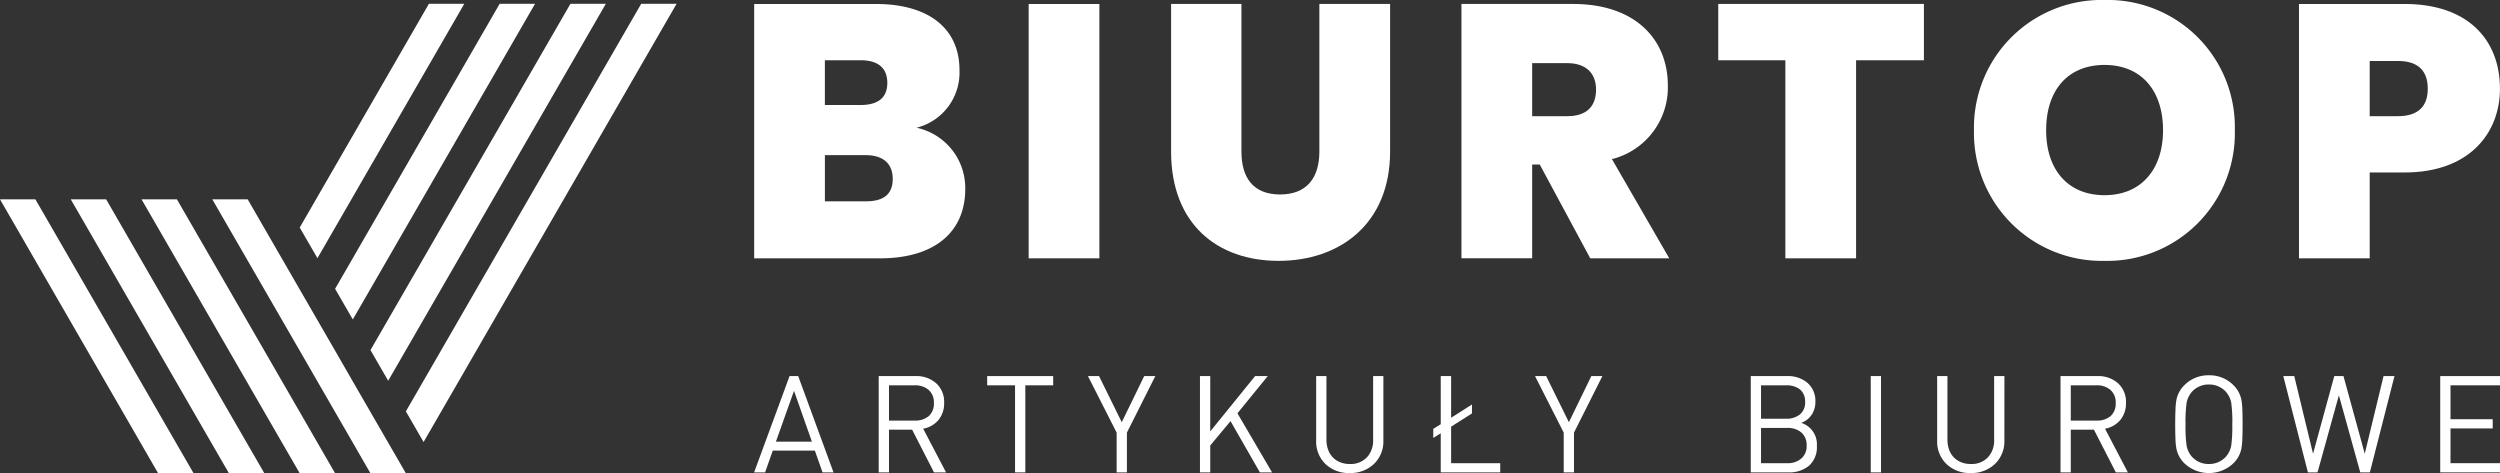 <svg xmlns="http://www.w3.org/2000/svg" width="300.788" height="56.916" viewBox="0 0 300.788 56.916">
  <rect x="0" y="0" width="300.788" height="56.916" fill="#333333" stroke="none"/>
  <g id="Group_6" data-name="Group 6" transform="translate(-77 -237)">
    <path id="path36" d="M25.607,25.959l0-.008-2.129-3.687L6.594-6.973H2.335l19.01,32.927,0,.006H25.6Z" transform="translate(74.665 267.957)" fill="#fff" fill-rule="evenodd"/>
    <path id="path54" d="M27.977,25.959l0-.008-2.129-3.687-2.128-3.687-2.129-3.686L19.461,11.2l-2.13-3.687L8.964-6.973H4.707L15.2,11.2l2.129,3.688,2.13,3.686,2.127,3.687,2.129,3.686-.006.008h4.257Z" transform="translate(89.323 267.957)" fill="#fff" fill-rule="evenodd"/>
    <path id="path72" d="M27.03,22.265,24.9,18.578l-2.129-3.686L20.646,11.2,18.516,7.517,16.389,3.833,14.259.144,10.15-6.973H5.893l6.238,10.8L16.389,11.2l2.128,3.688,2.129,3.686,2.127,3.687L24.9,25.951l0,.008h4.265l0-.006Z" transform="translate(96.651 267.957)" fill="#fff" fill-rule="evenodd"/>
    <path id="path90" d="M22.535,25.959h4.258l0-.008-2.13-3.687L22.53,18.578,20.4,14.892,7.779-6.973H3.521l14.752,25.55,2.13,3.688,2.128,3.687,0,.008Z" transform="translate(81.994 267.957)" fill="#fff" fill-rule="evenodd"/>
    <path id="path108" d="M27.156-10.25H22.9L7.358,16.667l2.131,3.687Z" transform="translate(105.703 247.71)" fill="#fff" fill-rule="evenodd"/>
    <path id="path126" d="M10.081,27.726,32.005-10.25H27.748L7.951,24.039l.024.04Z" transform="translate(109.367 247.71)" fill="#fff" fill-rule="evenodd"/>
    <path id="path144" d="M10.674,35.1,36.857-10.25H32.6L8.544,31.411l.024.04Z" transform="translate(113.031 247.71)" fill="#fff" fill-rule="evenodd"/>
    <path id="path162" d="M41.706-10.25H37.449L9.137,38.787l.024.037,2.107,3.65Z" transform="translate(116.695 247.71)" fill="#fff" fill-rule="evenodd"/>
    <path id="path164" d="M31.643,10.806c0,1.823-1.085,2.691-3.212,2.691H23.482V7.941h4.905C30.471,7.941,31.643,8.939,31.643,10.806ZM30.992-.74c0,1.78-1.129,2.648-3.212,2.648h-4.3V-3.476h4.3C29.863-3.476,30.992-2.564,30.992-.74Zm9.377,12.762a7.418,7.418,0,0,0-5.86-7.38A6.834,6.834,0,0,0,39.674-2.3c0-5.079-3.82-7.944-10.027-7.944H14.974v30.6h15.15c6.555,0,10.245-3.169,10.245-8.334" transform="translate(152.765 247.725)" fill="#fff"/>
    <path id="path166" d="M19.574,20.356h8.508v-30.6H19.574Z" transform="translate(181.189 247.725)" fill="#fff"/>
    <path id="path168" d="M21.961,7.507c0,8.726,5.556,13.153,12.936,13.153,7.336,0,13.413-4.427,13.413-13.153V-10.248H39.8V7.507c0,3.169-1.519,5.166-4.732,5.166s-4.644-2-4.644-5.166V-10.248H21.961Z" transform="translate(195.94 247.725)" fill="#fff"/>
    <path id="path170" d="M43.019.041c0,2.083-1.172,3.212-3.473,3.212H35.335V-3.128h4.211C41.847-3.128,43.019-1.87,43.019.041ZM26.827-10.248v30.6h8.508V9.07h.912l6.077,11.286h9.507l-6.9-11.938A8.885,8.885,0,0,0,51.658-.437c0-5.47-3.82-9.811-11.417-9.811Z" transform="translate(226.008 247.725)" fill="#fff"/>
    <path id="path172" d="M31.131-3.476h8.075V20.356h8.508V-3.476h8.161v-6.772H31.131Z" transform="translate(252.601 247.725)" fill="#fff"/>
    <path id="path174" d="M66.8,5.357A15.291,15.291,0,0,0,51.131-10.314,15.351,15.351,0,0,0,35.417,5.357,15.387,15.387,0,0,0,51.131,21.071,15.351,15.351,0,0,0,66.8,5.357Zm-22.7,0C44.1.539,46.7-2.5,51.131-2.5c4.384,0,7.032,3.039,7.032,7.857,0,4.731-2.648,7.813-7.032,7.813-4.428,0-7.033-3.082-7.033-7.813" transform="translate(279.083 247.314)" fill="#fff"/>
    <path id="path176" d="M49.372,3.253V-3.389h3.386c2.561,0,3.6,1.3,3.6,3.343,0,2-1.042,3.3-3.6,3.3Zm15.671-3.3c0-5.9-3.864-10.2-11.46-10.2H40.864v30.6h8.508V10.025h4.211c7.77,0,11.46-4.732,11.46-10.071" transform="translate(312.739 247.725)" fill="#fff"/>
    <path id="path178" d="M24.525,7.574H23.207l-.927-2.62H17.219l-.927,2.62H14.973L19.236-4.011h1.042Zm-2.6-3.694L19.773-2.238l-2.18,6.119Z" transform="translate(152.759 286.26)" fill="#fff"/>
    <path id="path180" d="M25.164,7.574H23.716L21.08,2.433H18.3V7.574H17.061V-4.011H21.5a3.56,3.56,0,0,1,2.474.862,3.011,3.011,0,0,1,.96,2.36,3.137,3.137,0,0,1-.667,2.042,3.105,3.105,0,0,1-1.855,1.066ZM23.7-.773a1.979,1.979,0,0,0-.635-1.578A2.457,2.457,0,0,0,21.389-2.9H18.3V1.342h3.092A2.492,2.492,0,0,0,23.081.805,1.979,1.979,0,0,0,23.7-.773" transform="translate(165.66 286.26)" fill="#fff"/>
    <path id="path182" d="M26.82-2.9H23.468V7.574H22.231V-2.9H18.879V-4.011H26.82Z" transform="translate(176.894 286.26)" fill="#fff"/>
    <path id="path184" d="M28.672-4.011l-3.417,6.8V7.574H24.018V2.79l-3.45-6.8H21.9l2.734,5.549,2.7-5.549Z" transform="translate(187.33 286.26)" fill="#fff"/>
    <path id="path186" d="M31.118,7.574H29.654L26.122,1.407,23.681,4.336V7.574H22.445V-4.011h1.236V2.644l5.4-6.655H30.6L26.952.464Z" transform="translate(198.929 286.26)" fill="#fff"/>
    <path id="path188" d="M32.48,3.75a3.748,3.748,0,0,1-1.155,2.831,4.089,4.089,0,0,1-2.9,1.074,4.049,4.049,0,0,1-2.9-1.074A3.742,3.742,0,0,1,24.392,3.75V-4.011h1.237V3.652a3.444,3.444,0,0,0,.2,1.188,2.584,2.584,0,0,0,.561.92,2.518,2.518,0,0,0,.887.594,3.045,3.045,0,0,0,1.155.212,2.7,2.7,0,0,0,2.067-.8,2.966,2.966,0,0,0,.748-2.116V-4.011H32.48Z" transform="translate(210.962 286.26)" fill="#fff"/>
    <path id="path190" d="M34.411,7.574h-7.16v-4.7l-.9.553V2.335l.9-.554V-4.011H28.5V1L31.009-.594V.48L28.5,2.075V6.468h5.907Z" transform="translate(223.092 286.26)" fill="#fff"/>
    <path id="path192" d="M36.164-4.011l-3.417,6.8V7.574H31.511V2.79l-3.45-6.8H29.4l2.734,5.549,2.7-5.549Z" transform="translate(233.627 286.26)" fill="#fff"/>
    <path id="path194" d="M39.632,4.369A3,3,0,0,1,38.7,6.761a3.7,3.7,0,0,1-2.514.813H31.676V-4.011h4.36a3.634,3.634,0,0,1,2.424.781,2.875,2.875,0,0,1,.993,2.31A2.751,2.751,0,0,1,39,.642a2.5,2.5,0,0,1-1.253.976A2.7,2.7,0,0,1,39.632,4.369ZM38.217-.9a1.872,1.872,0,0,0-.65-1.53A2.615,2.615,0,0,0,35.939-2.9H32.912v4.02h3.027A2.528,2.528,0,0,0,37.591.6,1.834,1.834,0,0,0,38.217-.9Zm.18,5.239a1.944,1.944,0,0,0-.643-1.57,2.514,2.514,0,0,0-1.684-.545H32.912V6.468h3.157a2.489,2.489,0,0,0,1.684-.554A1.97,1.97,0,0,0,38.4,4.336" transform="translate(255.967 286.26)" fill="#fff"/>
    <path id="path196" d="M34.923,7.574H33.687V-4.011h1.236Z" transform="translate(268.392 286.26)" fill="#fff"/>
    <path id="path198" d="M42.887,3.75a3.748,3.748,0,0,1-1.155,2.831,4.089,4.089,0,0,1-2.9,1.074,4.049,4.049,0,0,1-2.9-1.074A3.742,3.742,0,0,1,34.8,3.75V-4.011h1.237V3.652a3.444,3.444,0,0,0,.2,1.188,2.584,2.584,0,0,0,.561.92,2.518,2.518,0,0,0,.887.594,3.045,3.045,0,0,0,1.155.212,2.7,2.7,0,0,0,2.067-.8,2.966,2.966,0,0,0,.748-2.116V-4.011h1.237Z" transform="translate(275.27 286.26)" fill="#fff"/>
    <path id="path200" d="M44.971,7.574H43.523L40.886,2.433H38.1V7.574H36.867V-4.011h4.442a3.561,3.561,0,0,1,2.474.862,3.012,3.012,0,0,1,.96,2.36,3.136,3.136,0,0,1-.667,2.042,3.1,3.1,0,0,1-1.855,1.066ZM43.506-.773a1.98,1.98,0,0,0-.634-1.578A2.457,2.457,0,0,0,41.2-2.9H38.1V1.342H41.2A2.492,2.492,0,0,0,42.888.805a1.978,1.978,0,0,0,.618-1.579" transform="translate(288.045 286.26)" fill="#fff"/>
    <path id="path202" d="M46.893,1.866q0,1.09-.032,1.806a8,8,0,0,1-.1,1.058,3.393,3.393,0,0,1-.96,1.823,4.288,4.288,0,0,1-5.923,0,3.393,3.393,0,0,1-.96-1.823,8.215,8.215,0,0,1-.1-1.058c-.02-.477-.032-1.08-.032-1.806S38.8.537,38.822.059A7.982,7.982,0,0,1,38.92-1a3.388,3.388,0,0,1,.96-1.823,4.025,4.025,0,0,1,2.961-1.2,4.028,4.028,0,0,1,2.962,1.2A3.388,3.388,0,0,1,46.763-1a8.2,8.2,0,0,1,.1,1.057C46.883.537,46.893,1.139,46.893,1.866Zm-1.236,0a16.935,16.935,0,0,0-.131-2.6,2.805,2.805,0,0,0-.683-1.35,2.692,2.692,0,0,0-2-.83,2.658,2.658,0,0,0-2,.83,2.805,2.805,0,0,0-.683,1.35,16.929,16.929,0,0,0-.131,2.6,16.916,16.916,0,0,0,.131,2.6A2.8,2.8,0,0,0,40.84,5.82a2.66,2.66,0,0,0,2,.83,2.694,2.694,0,0,0,2-.83,2.8,2.8,0,0,0,.683-1.351,16.914,16.914,0,0,0,.131-2.6" transform="translate(299.924 286.176)" fill="#fff"/>
    <path id="path204" d="M53.976-4.011,51.015,7.574H49.86L47.288-1.7,44.718,7.574H43.562L40.6-4.011h1.318l2.261,9.34,2.555-9.34h1.106L50.4,5.329l2.262-9.34Z" transform="translate(311.116 286.26)" fill="#fff"/>
    <path id="path206" d="M50.423,7.574H43.231V-4.011h7.192V-2.9H44.467V1.179h5.077V2.286H44.467V6.468h5.956Z" transform="translate(327.365 286.26)" fill="#fff"/>
  </g>
</svg>

